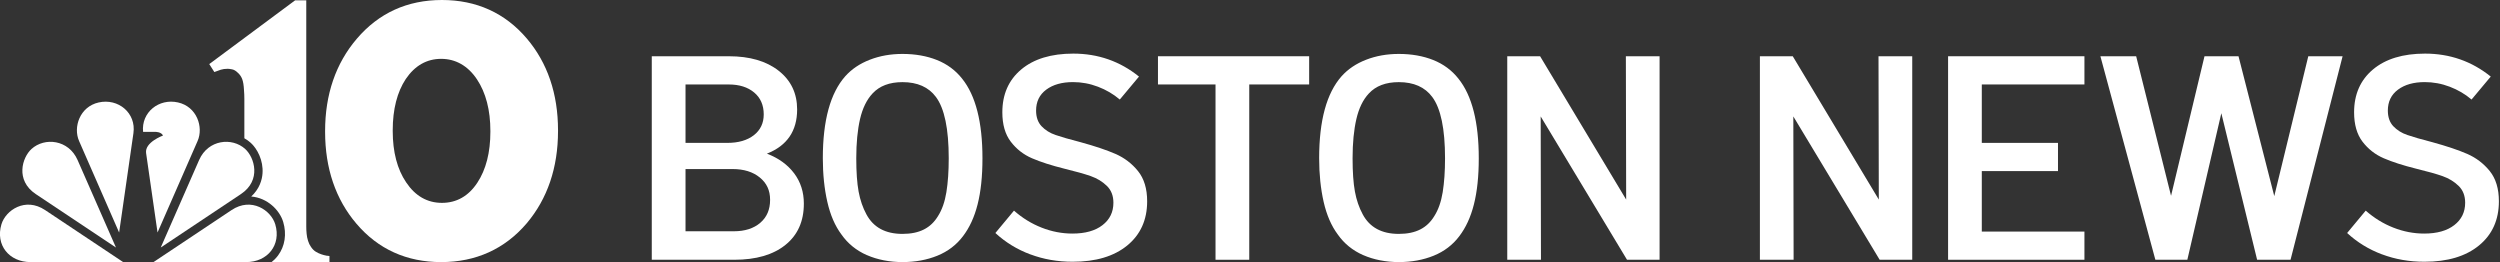 <svg width="124" height="13" viewBox="0 0 124 13" fill="none" xmlns="http://www.w3.org/2000/svg">
<rect x="0" y="0" width="124" height="13" fill="#333333" stroke="none"/>
<g clip-path="url(#clip0_2613_14858)">
<path d="M39.388 8.594C39.71 9.022 39.871 9.524 39.871 10.101C39.871 10.976 39.566 11.659 38.955 12.149C38.344 12.639 37.501 12.884 36.424 12.884H32.328V2.79H36.15C37.188 2.79 38.013 3.03 38.623 3.511C39.234 3.991 39.538 4.631 39.538 5.429C39.538 6.496 39.038 7.227 38.039 7.621C38.616 7.842 39.065 8.167 39.387 8.594H39.388ZM34.002 7.087H36.078C36.626 7.087 37.063 6.96 37.391 6.706C37.717 6.451 37.881 6.108 37.881 5.675C37.881 5.213 37.722 4.85 37.404 4.586C37.087 4.322 36.669 4.19 36.15 4.19H34.002V7.088V7.087ZM37.707 11.053C38.034 10.774 38.197 10.395 38.197 9.914C38.197 9.434 38.026 9.083 37.685 8.803C37.344 8.525 36.895 8.385 36.337 8.385H34.002V11.471H36.396C36.944 11.471 37.38 11.332 37.708 11.053H37.707Z" fill="white"/>
<path d="M42.996 12.654C42.472 12.423 42.052 12.082 41.735 11.629C41.418 11.206 41.185 10.668 41.036 10.014C40.887 9.361 40.812 8.639 40.812 7.851C40.812 5.976 41.183 4.621 41.923 3.784C42.24 3.429 42.646 3.155 43.142 2.963C43.637 2.77 44.178 2.675 44.764 2.675C45.399 2.675 45.969 2.776 46.473 2.977C46.978 3.179 47.394 3.487 47.72 3.9C48.393 4.736 48.73 6.054 48.73 7.851C48.73 9.648 48.408 10.87 47.764 11.716C47.437 12.148 47.014 12.471 46.495 12.682C45.976 12.893 45.399 12.999 44.764 12.999C44.13 12.999 43.522 12.883 42.998 12.653L42.996 12.654ZM46.523 10.721C46.725 10.404 46.864 10.008 46.941 9.532C47.018 9.055 47.057 8.496 47.057 7.852C47.057 6.391 46.846 5.377 46.422 4.809C46.057 4.319 45.504 4.074 44.764 4.074C44.12 4.074 43.625 4.261 43.278 4.636C42.99 4.944 42.783 5.367 42.658 5.905C42.534 6.444 42.471 7.093 42.471 7.852C42.471 8.534 42.51 9.085 42.587 9.503C42.664 9.922 42.794 10.299 42.976 10.635C43.322 11.279 43.918 11.601 44.764 11.601C45.609 11.601 46.167 11.308 46.523 10.721Z" fill="white"/>
<path d="M51.102 12.617C50.447 12.372 49.871 12.019 49.371 11.557L50.294 10.447C50.706 10.812 51.163 11.094 51.663 11.29C52.163 11.487 52.673 11.585 53.192 11.585C53.827 11.585 54.325 11.446 54.684 11.167C55.045 10.889 55.225 10.518 55.225 10.057C55.225 9.71 55.117 9.432 54.901 9.221C54.684 9.009 54.42 8.848 54.107 8.737C53.794 8.627 53.359 8.504 52.802 8.369C52.148 8.206 51.61 8.033 51.187 7.85C50.764 7.667 50.413 7.393 50.135 7.028C49.856 6.663 49.716 6.178 49.716 5.572C49.716 4.678 50.028 3.97 50.653 3.445C51.279 2.921 52.139 2.659 53.235 2.659C54.465 2.659 55.552 3.039 56.494 3.798L55.542 4.937C55.225 4.667 54.864 4.456 54.461 4.302C54.057 4.148 53.643 4.072 53.221 4.072C52.673 4.072 52.231 4.196 51.894 4.446C51.557 4.697 51.39 5.042 51.39 5.484C51.39 5.81 51.481 6.07 51.663 6.263C51.845 6.455 52.076 6.6 52.356 6.695C52.635 6.792 53.053 6.912 53.61 7.056C54.312 7.249 54.884 7.441 55.326 7.633C55.768 7.826 56.141 8.11 56.444 8.484C56.747 8.86 56.899 9.359 56.899 9.984C56.899 10.906 56.569 11.637 55.911 12.176C55.252 12.715 54.351 12.983 53.207 12.983C52.457 12.983 51.755 12.861 51.102 12.615V12.617Z" fill="white"/>
<path d="M64.933 4.189H61.963V12.884H60.29V4.189H57.435V2.79H64.934V4.189H64.933Z" fill="white"/>
<path d="M67.615 12.654C67.091 12.423 66.67 12.082 66.353 11.629C66.036 11.206 65.803 10.668 65.653 10.014C65.505 9.361 65.43 8.639 65.43 7.851C65.43 5.976 65.8 4.621 66.54 3.784C66.858 3.429 67.263 3.155 67.759 2.963C68.254 2.77 68.795 2.675 69.382 2.675C70.016 2.675 70.586 2.776 71.09 2.977C71.595 3.179 72.011 3.487 72.337 3.9C73.01 4.736 73.347 6.054 73.347 7.851C73.347 9.648 73.025 10.87 72.381 11.716C72.055 12.148 71.631 12.471 71.112 12.682C70.593 12.893 70.016 12.999 69.382 12.999C68.747 12.999 68.139 12.883 67.615 12.653V12.654ZM71.14 10.721C71.342 10.404 71.481 10.008 71.558 9.532C71.635 9.055 71.674 8.496 71.674 7.852C71.674 6.391 71.463 5.377 71.039 4.809C70.674 4.319 70.121 4.074 69.381 4.074C68.737 4.074 68.242 4.261 67.895 4.636C67.607 4.944 67.4 5.367 67.276 5.905C67.151 6.444 67.088 7.093 67.088 7.852C67.088 8.534 67.127 9.085 67.204 9.503C67.281 9.922 67.411 10.299 67.593 10.635C67.939 11.279 68.535 11.601 69.381 11.601C70.226 11.601 70.784 11.308 71.14 10.721Z" fill="white"/>
<path d="M82.315 2.79V12.884H80.7L76.418 5.775L76.432 12.884H74.76V2.79H76.389L80.658 9.899L80.643 2.79H82.316H82.315Z" fill="white"/>
<path d="M94.847 2.79V12.884H93.231L88.949 5.775L88.963 12.884H87.291V2.79H88.921L93.189 9.899L93.174 2.79H94.848H94.847Z" fill="white"/>
<path d="M98.297 4.189V7.087H102.076V8.486H98.297V11.486H103.388V12.884H96.625V2.79H103.388V4.189H98.297Z" fill="white"/>
<path d="M116.193 2.79L113.611 12.884H111.953L110.178 5.616L108.492 12.884H106.906L104.18 2.79H105.954L107.684 9.712L109.343 2.79H111.03L112.804 9.727L114.491 2.79H116.193Z" fill="white"/>
<path d="M118.149 12.617C117.494 12.372 116.918 12.019 116.418 11.557L117.34 10.447C117.753 10.812 118.21 11.094 118.71 11.29C119.21 11.487 119.72 11.585 120.239 11.585C120.873 11.585 121.371 11.446 121.731 11.167C122.092 10.889 122.272 10.518 122.272 10.057C122.272 9.71 122.164 9.432 121.948 9.221C121.731 9.009 121.467 8.848 121.154 8.737C120.842 8.627 120.406 8.504 119.849 8.369C119.195 8.206 118.657 8.033 118.234 7.85C117.811 7.667 117.46 7.393 117.181 7.028C116.903 6.663 116.763 6.178 116.763 5.572C116.763 4.678 117.075 3.97 117.7 3.445C118.325 2.921 119.185 2.659 120.282 2.659C121.512 2.659 122.599 3.039 123.541 3.798L122.589 4.937C122.272 4.667 121.911 4.456 121.508 4.302C121.104 4.148 120.69 4.072 120.268 4.072C119.72 4.072 119.278 4.196 118.941 4.446C118.604 4.697 118.437 5.042 118.437 5.484C118.437 5.81 118.528 6.07 118.71 6.263C118.893 6.455 119.123 6.6 119.403 6.695C119.681 6.792 120.1 6.912 120.657 7.056C121.359 7.249 121.931 7.441 122.373 7.633C122.815 7.826 123.188 8.11 123.491 8.484C123.794 8.86 123.945 9.359 123.945 9.984C123.945 10.906 123.616 11.637 122.957 12.176C122.299 12.715 121.397 12.983 120.253 12.983C119.504 12.983 118.802 12.861 118.147 12.615L118.149 12.617Z" fill="white"/>
<path d="M21.919 0C20.204 0 18.784 0.647 17.696 1.924C16.653 3.145 16.125 4.684 16.125 6.5V6.536C16.125 8.352 16.648 9.886 17.679 11.095C18.754 12.359 20.169 13 21.884 13C23.598 13 25.037 12.353 26.125 11.076C27.155 9.856 27.678 8.316 27.678 6.5V6.464C27.678 4.648 27.155 3.114 26.125 1.905C25.048 0.642 23.633 0 21.919 0ZM24.323 6.536C24.323 7.563 24.105 8.413 23.675 9.064C23.238 9.726 22.647 10.062 21.92 10.062C21.193 10.062 20.596 9.72 20.146 9.046C19.704 8.395 19.479 7.539 19.479 6.5V6.464C19.479 5.426 19.697 4.569 20.127 3.918C20.577 3.255 21.168 2.919 21.882 2.919C22.597 2.919 23.206 3.261 23.657 3.935C24.099 4.599 24.323 5.461 24.323 6.499V6.535V6.536Z" fill="white"/>
<path fill-rule="evenodd" clip-rule="evenodd" d="M8.83 5.081C7.879 4.866 7 5.572 7.097 6.541H7.714C7.714 6.541 8.001 6.538 8.085 6.723C8.085 6.723 7.173 7.053 7.246 7.59L7.814 11.532L9.8 6.995C10.104 6.306 9.765 5.29 8.83 5.081Z" fill="white"/>
<path fill-rule="evenodd" clip-rule="evenodd" d="M6.11 13L2.238 10.42C1.252 9.761 0.278 10.432 0.071 11.126C-0.234 12.148 0.448 13 1.52 13H6.109H6.11Z" fill="white"/>
<path fill-rule="evenodd" clip-rule="evenodd" d="M6.618 6.605C6.762 5.604 5.864 4.862 4.893 5.082C3.958 5.292 3.619 6.307 3.923 6.996L5.909 11.534L6.618 6.606V6.605Z" fill="white"/>
<path fill-rule="evenodd" clip-rule="evenodd" d="M5.751 12.276L3.845 7.931C3.398 6.923 2.216 6.798 1.563 7.389C1.103 7.805 0.746 8.94 1.774 9.626L5.75 12.276H5.751Z" fill="white"/>
<path fill-rule="evenodd" clip-rule="evenodd" d="M7.613 13L11.485 10.42C12.471 9.761 13.446 10.432 13.653 11.126C13.957 12.148 13.275 13 12.204 13H7.614H7.613Z" fill="white"/>
<path fill-rule="evenodd" clip-rule="evenodd" d="M7.973 12.276L9.879 7.931C10.325 6.923 11.508 6.798 12.161 7.389C12.62 7.805 12.977 8.94 11.95 9.626L7.974 12.276H7.973Z" fill="white"/>
<path d="M16.178 12.677C16.106 12.665 16.025 12.643 15.936 12.613C15.846 12.583 15.756 12.541 15.666 12.487C15.577 12.433 15.496 12.353 15.424 12.245C15.364 12.162 15.316 12.063 15.28 11.948C15.244 11.835 15.22 11.719 15.209 11.598C15.196 11.478 15.191 11.359 15.191 11.239V0.018H14.635L10.379 3.178L10.631 3.573C10.75 3.526 10.858 3.487 10.954 3.457C11.05 3.427 11.163 3.412 11.295 3.412C11.343 3.412 11.415 3.421 11.51 3.439C11.606 3.457 11.702 3.514 11.797 3.61C11.893 3.694 11.965 3.798 12.013 3.924C12.061 4.05 12.091 4.233 12.102 4.472C12.114 4.615 12.12 4.759 12.12 4.902V6.858C12.233 6.921 12.339 6.997 12.437 7.085C12.763 7.38 13.068 7.962 13.021 8.601C12.998 8.923 12.875 9.361 12.461 9.747C13.267 9.813 13.873 10.428 14.047 11.009C14.226 11.608 14.132 12.214 13.792 12.67C13.699 12.795 13.589 12.906 13.468 13.002H16.341V12.697C16.306 12.697 16.252 12.691 16.18 12.68L16.178 12.677Z" fill="white"/>
</g>
<defs>
<clipPath id="clip0_2613_14858">
<rect width="123.947" height="13" fill="white"/>
</clipPath>
</defs>
</svg>
